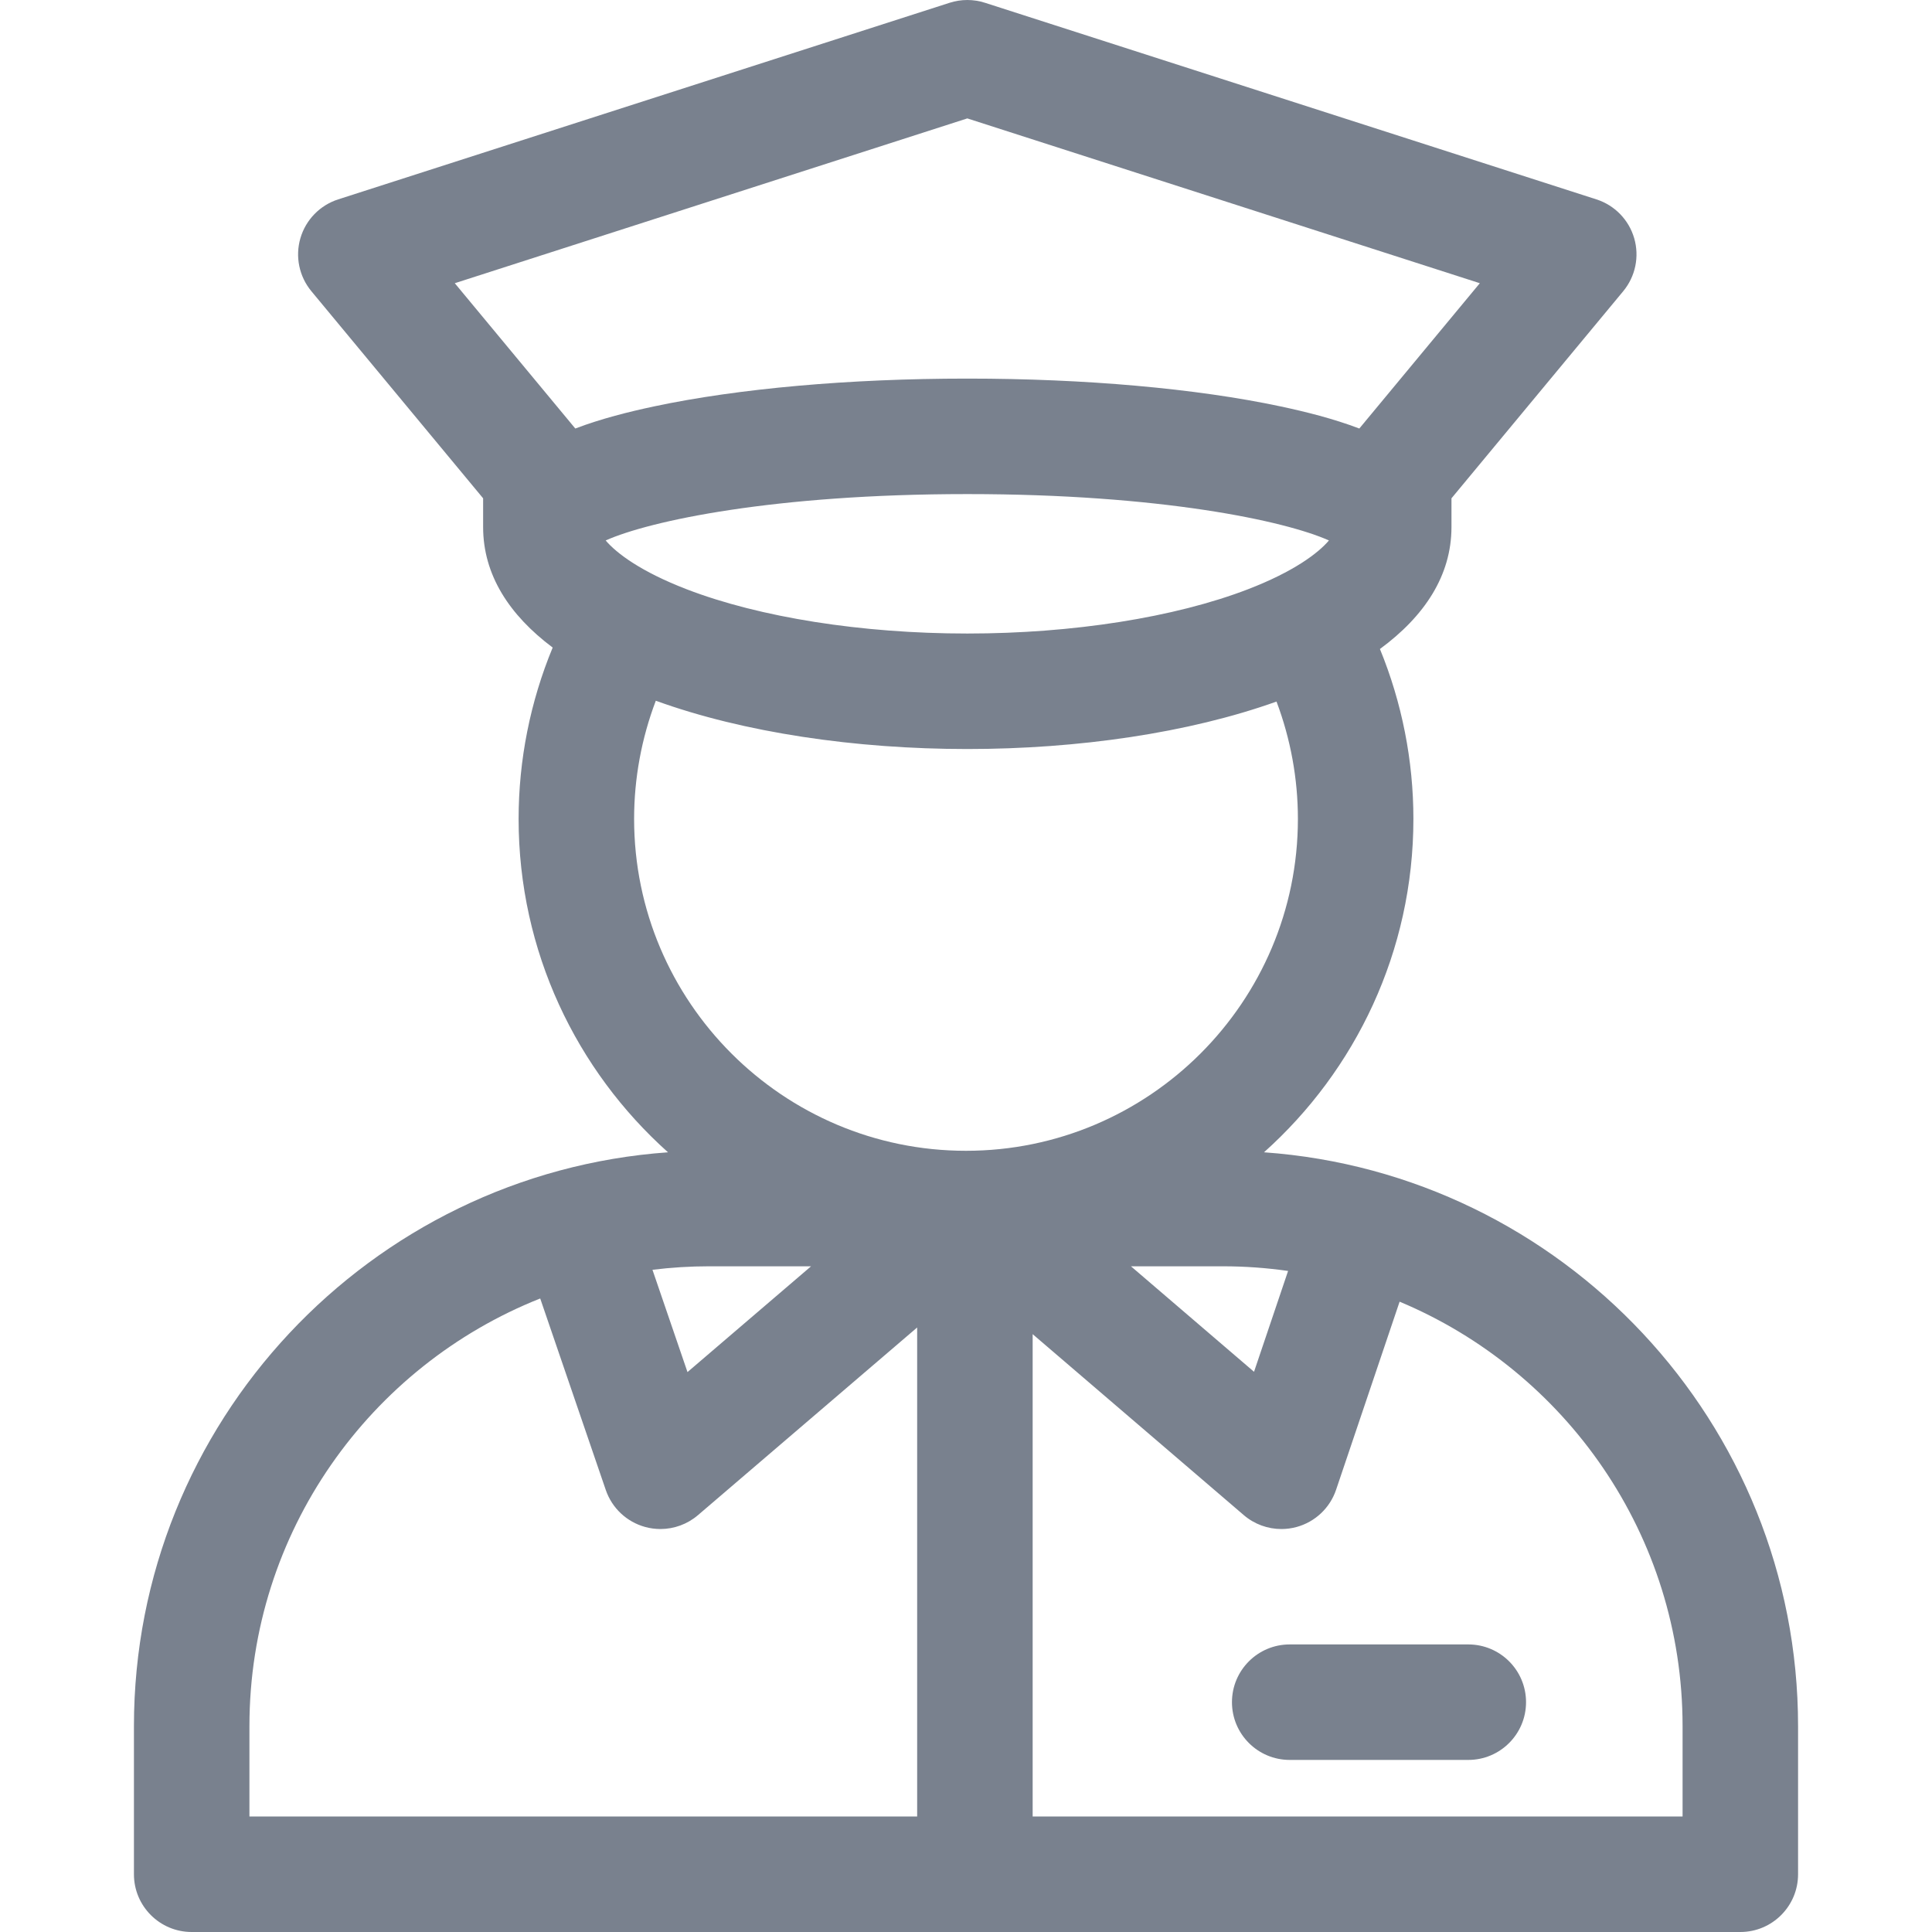 <?xml version="1.0" encoding="iso-8859-1"?>
<!-- Generator: Adobe Illustrator 19.0.0, SVG Export Plug-In . SVG Version: 6.00 Build 0)  -->
<svg version="1.1" id="Capa_1" xmlns="http://www.w3.org/2000/svg" xmlns:xlink="http://www.w3.org/1999/xlink" x="0px" y="0px"
	 viewBox="0 0 512 512" style="enable-background:new 0 0 512 512;" xml:space="preserve">
<g>
	<g>
		<path d="M334.974,305.37c24.281-21.727,39.591-53.283,39.591-88.352c0-15.487-3.042-30.81-8.869-45.025
			c11.825-8.689,18.942-19.468,18.958-32.275c0-0.013,0.002-0.026,0.002-0.041c0-0.008-0.001-0.016-0.001-0.024v-7.596
			l45.511-54.878c3.243-3.911,4.334-9.175,2.912-14.052s-5.17-8.731-10.007-10.286L261.031,0.735c-3.046-0.979-6.322-0.979-9.37,0
			L89.617,52.84c-4.836,1.555-8.585,5.409-10.007,10.286s-0.331,10.141,2.912,14.052l45.511,54.878v7.62
			c0,12.635,6.908,23.3,18.433,31.931c-5.931,14.324-9.029,29.779-9.029,45.411c0,35.069,15.309,66.626,39.591,88.352
			c-78.987,5.621-141.533,71.673-141.533,152.066v39.261c0,8.451,6.852,15.303,15.303,15.303h410.404
			c8.451,0,15.303-6.852,15.303-15.303v-39.261C476.507,377.042,413.959,310.991,334.974,305.37z M341.356,336.815l-9.025,26.723
			l-32.617-27.957h24.332C329.922,335.58,335.7,336.007,341.356,336.815z M120.523,75.054l135.823-43.675l135.822,43.675
			l-31.936,38.508c-6.841-2.605-14.215-4.444-20.845-5.855c-22.368-4.756-51.827-7.375-82.948-7.375h-0.185
			c-31.121,0-60.58,2.619-82.948,7.375c-6.63,1.41-14.006,3.249-20.846,5.855L120.523,75.054z M160.509,143.226
			c11.64-5.205,44.66-12.288,95.745-12.288h0.185c51.082,0,84.102,7.081,95.744,12.286c-2.873,3.393-9.357,8.277-21.476,12.942
			c-19.359,7.452-46.428,11.724-74.268,11.724h-0.185c-27.841,0-54.91-4.273-74.268-11.724
			C169.867,151.502,163.382,146.619,160.509,143.226z M187.957,335.579h26.983v0.001l-32.748,28.037l-9.282-27.108
			C177.842,335.899,182.862,335.579,187.957,335.579z M243.057,481.392H66.102v-23.958c0-51.382,31.969-95.438,77.059-113.324
			l17.378,50.752c1.643,4.798,5.556,8.471,10.449,9.805c1.329,0.362,2.683,0.54,4.028,0.54c3.607,0,7.148-1.276,9.953-3.678
			l58.087-49.732V481.392z M168.045,217.017c0-10.745,1.973-21.37,5.753-31.315c23.348,8.469,52.983,12.796,82.455,12.796h0.185
			c29.218,0,58.597-4.252,81.85-12.577c3.726,9.883,5.67,20.433,5.67,31.096c0,48.499-39.458,87.956-87.957,87.956
			S168.045,265.517,168.045,217.017z M445.901,481.393H445.9H273.664V353.563l55.955,47.962c2.808,2.406,6.351,3.684,9.96,3.684
			c1.354,0,2.718-0.18,4.055-0.547c4.903-1.348,8.816-5.042,10.442-9.859l16.834-49.844c43.996,18.4,74.99,61.885,74.99,112.477
			V481.393z" style=" stroke:none;fill-rule:nonzero;fill:rgb(121,129,142);fill-opacity:1;"/>
	</g>
</g>
<g>
	<g>
		<path d="M389.113,435.791h-47.326c-8.452,0-15.303,6.852-15.303,15.303c0,8.451,6.852,15.303,15.303,15.303h47.326
			c8.452,0,15.303-6.852,15.303-15.303C404.417,442.642,397.565,435.791,389.113,435.791z" style=" stroke:none;fill-rule:nonzero;fill:rgb(121,129,142);fill-opacity:1;"/>
	</g>
</g>
<g>
</g>
<g>
</g>
<g>
</g>
<g>
</g>
<g>
</g>
<g>
</g>
<g>
</g>
<g>
</g>
<g>
</g>
<g>
</g>
<g>
</g>
<g>
</g>
<g>
</g>
<g>
</g>
<g>
</g>
</svg>

